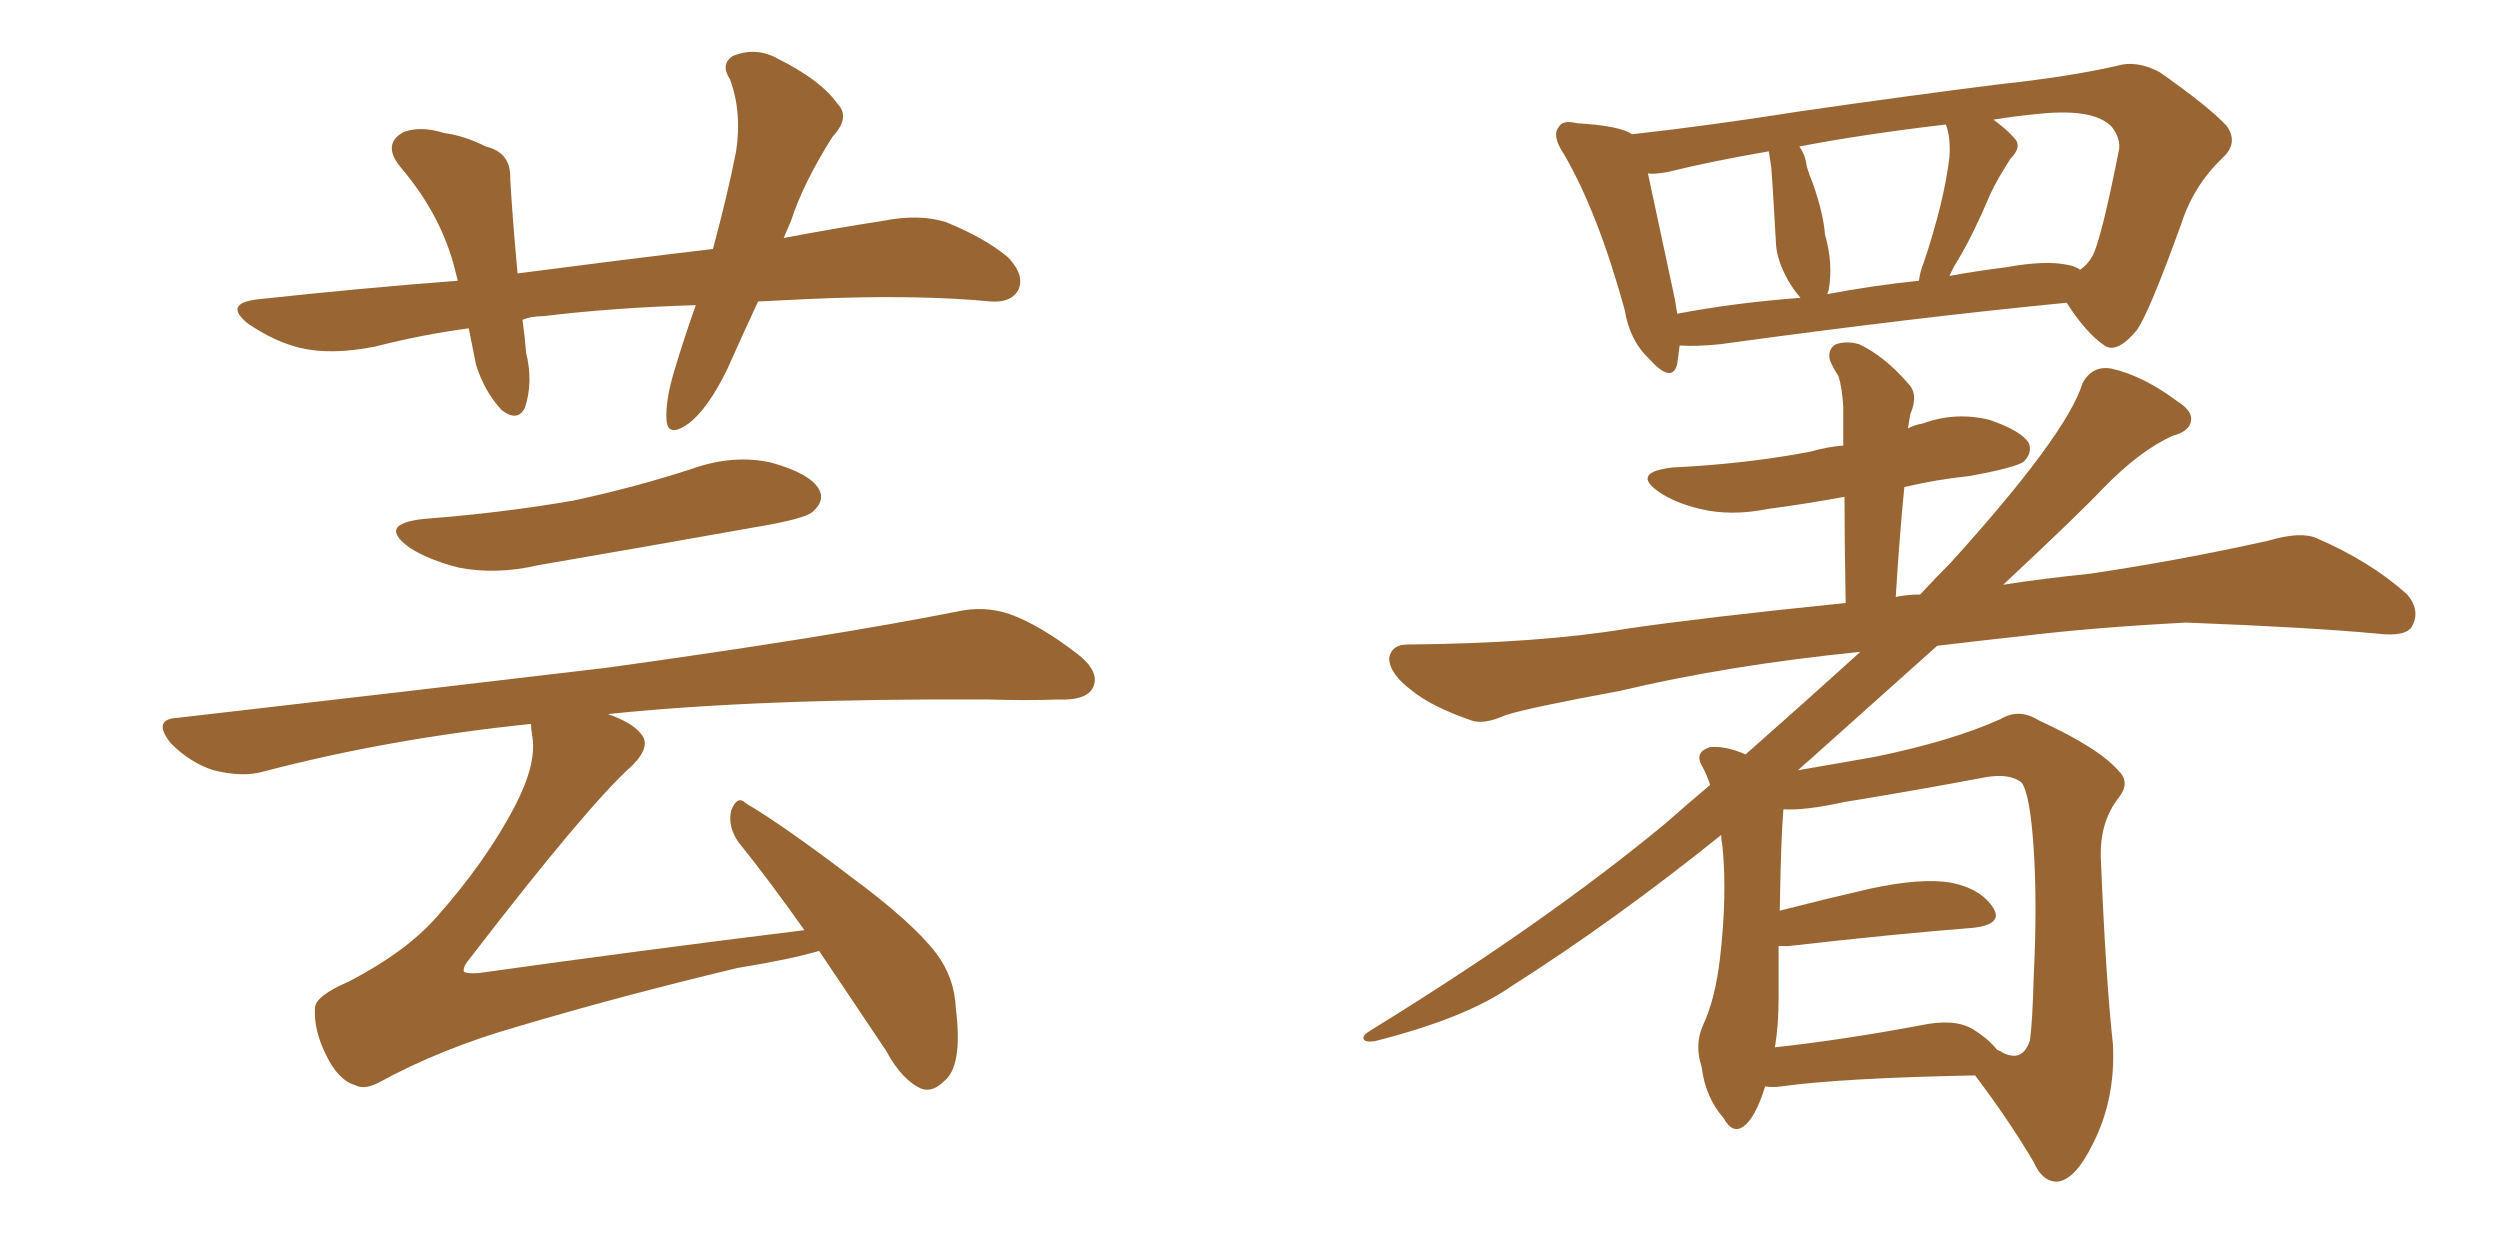 <svg xmlns="http://www.w3.org/2000/svg" xmlns:xlink="http://www.w3.org/1999/xlink" width="300" height="150"><path fill="#996633" padding="10" d="M90.97 36.18L90.97 36.18Q89.06 40.28 87.30 44.24L87.30 44.24Q84.96 49.07 82.62 50.83L82.62 50.83Q80.13 52.59 79.98 50.39L79.98 50.39Q79.83 48.19 80.86 44.68L80.86 44.68Q82.18 40.28 83.50 36.62L83.50 36.62Q73.68 36.91 65.19 37.94L65.19 37.94Q63.72 37.94 62.70 38.38L62.70 38.38Q62.99 40.43 63.13 42.33L63.13 42.33Q64.01 45.85 62.99 48.93L62.99 48.93Q62.11 50.68 60.21 49.22L60.21 49.22Q58.15 47.02 57.13 43.80L57.13 43.80Q56.69 41.60 56.25 39.40L56.25 39.40Q50.68 40.14 44.97 41.60L44.97 41.60Q39.70 42.63 36.04 41.75L36.04 41.75Q32.96 41.02 29.74 38.82L29.74 38.82Q26.66 36.33 31.20 35.89L31.20 35.89Q43.36 34.57 54.93 33.69L54.93 33.69Q54.79 33.11 54.64 32.52L54.64 32.52Q53.03 25.93 48.19 20.21L48.19 20.21Q45.70 17.29 48.49 15.82L48.49 15.82Q50.54 15.09 53.32 15.97L53.32 15.97Q55.66 16.26 58.30 17.58L58.30 17.58Q61.38 18.31 61.23 21.53L61.23 21.53Q61.52 26.51 62.11 32.81L62.11 32.81Q74.41 31.20 85.55 29.88L85.55 29.88Q87.30 23.44 88.33 18.16L88.33 18.16Q89.06 13.48 87.60 9.52L87.60 9.52Q86.43 7.76 87.89 6.74L87.89 6.74Q90.67 5.57 93.31 7.03L93.31 7.03Q98.58 9.67 100.49 12.45L100.49 12.45Q102.10 14.06 99.90 16.41L99.90 16.41Q96.39 21.97 94.92 26.51L94.92 26.51Q94.48 27.54 94.04 28.56L94.04 28.56Q100.20 27.39 105.91 26.51L105.91 26.51Q110.30 25.63 113.53 26.66L113.53 26.66Q118.21 28.56 121.00 30.91L121.00 30.91Q123.05 33.11 122.17 34.86L122.17 34.86Q121.29 36.33 118.95 36.18L118.95 36.18Q109.72 35.30 96.83 35.89L96.83 35.89Q93.75 36.04 90.97 36.18ZM50.98 62.26L50.98 62.26Q60.50 61.52 68.85 60.06L68.85 60.06Q76.32 58.45 83.06 56.25L83.06 56.25Q88.04 54.49 92.58 55.52L92.58 55.52Q97.27 56.84 98.29 58.74L98.29 58.74Q99.02 60.06 97.56 61.38L97.56 61.38Q96.68 62.26 90.53 63.28L90.53 63.28Q77.34 65.63 64.60 67.82L64.60 67.82Q59.62 68.99 55.08 68.12L55.08 68.12Q51.56 67.24 49.22 65.77L49.22 65.77Q45.12 62.84 50.98 62.26ZM96.53 111.62L96.53 111.62L96.53 111.62Q92.29 105.62 88.62 101.07L88.62 101.07Q87.30 99.17 87.74 97.27L87.74 97.27Q88.48 95.36 89.50 96.39L89.50 96.39Q94.19 99.17 102.25 105.32L102.25 105.32Q109.57 110.74 112.35 114.40L112.35 114.40Q114.55 117.33 114.70 121.00L114.70 121.00Q115.58 128.03 113.23 129.79L113.23 129.79Q111.91 131.10 110.60 130.66L110.60 130.66Q108.25 129.64 106.35 126.12L106.35 126.12Q101.95 119.53 98.29 114.11L98.29 114.11Q94.78 115.14 88.48 116.16L88.48 116.16Q74.41 119.53 62.11 123.19L62.11 123.19Q52.88 125.83 45.41 129.93L45.41 129.93Q43.65 130.81 42.63 130.22L42.63 130.22Q40.58 129.64 39.11 126.56L39.11 126.56Q37.65 123.63 37.79 121.00L37.79 121.00Q37.79 119.53 41.89 117.77L41.89 117.77Q48.63 114.26 52.29 110.16L52.29 110.16Q58.30 103.42 61.82 96.68L61.82 96.68Q64.45 91.55 63.87 88.33L63.87 88.33Q63.72 87.45 63.72 86.87L63.72 86.87Q46.73 88.62 31.64 92.58L31.64 92.58Q29.15 93.31 25.63 92.43L25.63 92.43Q22.85 91.55 20.51 89.21L20.51 89.21Q18.16 86.28 21.39 86.13L21.39 86.13Q49.37 82.91 72.80 80.13L72.80 80.13Q99.32 76.46 114.84 73.39L114.84 73.39Q118.07 72.66 121.14 73.68L121.14 73.68Q124.80 75 129.35 78.52L129.35 78.52Q132.13 80.71 131.10 82.62L131.10 82.62Q130.22 84.08 127.00 83.94L127.00 83.94Q123.19 84.08 118.65 83.94L118.65 83.94Q91.11 83.79 72.95 85.69L72.95 85.69Q75.88 86.72 76.90 88.04L76.90 88.04Q78.22 89.50 75.88 91.85L75.88 91.85Q70.61 96.53 56.40 114.99L56.40 114.99Q55.52 116.02 55.66 116.60L55.66 116.60Q56.10 116.89 57.57 116.75L57.57 116.75Q77.49 113.96 96.53 111.62ZM201.56 41.46L201.56 41.46Q201.42 42.63 201.27 43.65L201.27 43.65Q200.68 46.14 197.90 43.07L197.90 43.07Q195.56 40.87 194.97 37.21L194.97 37.21Q191.75 25.49 187.65 18.46L187.65 18.46Q186.18 16.26 187.06 15.23L187.06 15.23Q187.50 14.36 189.26 14.79L189.26 14.79Q194.38 15.09 195.85 16.11L195.85 16.11Q205.08 15.09 216.21 13.33L216.21 13.33Q229.39 11.43 239.94 10.11L239.94 10.11Q248.14 9.23 254.00 7.91L254.00 7.91Q256.35 7.18 259.13 8.64L259.13 8.64Q264.99 12.74 267.19 15.09L267.19 15.09Q268.65 17.14 266.75 18.90L266.75 18.90Q263.23 22.27 261.77 26.81L261.77 26.81L261.77 26.81Q257.81 37.79 256.35 39.70L256.35 39.70Q254.00 42.48 252.54 41.46L252.54 41.46Q250.34 39.99 248.00 36.33L248.00 36.33Q229.83 38.09 206.40 41.31L206.40 41.31Q203.47 41.60 201.56 41.46ZM248.14 31.79L248.14 31.79Q249.02 31.93 249.61 32.37L249.61 32.37Q250.49 31.79 251.07 30.76L251.07 30.76Q252.10 29.00 254.30 17.87L254.30 17.87Q254.44 16.55 253.42 15.23L253.42 15.23Q251.37 13.04 245.07 13.62L245.07 13.62Q241.85 13.92 239.21 14.36L239.21 14.36Q240.82 15.53 241.70 16.55L241.70 16.55Q242.72 17.58 241.26 19.04L241.26 19.04Q239.65 21.53 238.77 23.44L238.77 23.44Q236.87 27.98 234.96 31.20L234.96 31.20Q234.38 32.08 233.94 33.11L233.94 33.11Q237.16 32.52 240.67 32.08L240.67 32.08Q245.51 31.20 248.14 31.79ZM219.29 35.30L219.29 35.30Q224.56 34.28 230.27 33.69L230.27 33.69Q230.42 32.52 230.86 31.49L230.86 31.49Q233.35 24.02 233.94 18.75L233.94 18.75Q234.08 16.41 233.50 14.94L233.50 14.94Q223.54 16.11 215.92 17.58L215.92 17.58Q216.65 18.60 216.80 19.92L216.80 19.92Q217.09 20.95 217.53 21.97L217.53 21.97Q218.85 25.78 218.99 28.13L218.99 28.13Q220.02 31.64 219.43 34.86L219.43 34.86Q219.29 35.16 219.29 35.30ZM201.27 37.65L201.27 37.65Q208.15 36.33 216.06 35.74L216.06 35.74Q215.19 34.72 214.60 33.69L214.60 33.69Q213.28 31.35 213.13 29.44L213.13 29.44Q212.99 27.25 212.84 24.46L212.84 24.46Q212.70 21.97 212.55 20.07L212.55 20.07Q212.40 19.04 212.26 18.16L212.26 18.16Q205.37 19.34 200.10 20.65L200.10 20.65Q198.34 20.95 197.75 20.80L197.75 20.80Q198.63 24.90 200.98 35.89L200.98 35.89Q201.12 36.77 201.27 37.65ZM211.82 130.37L211.82 130.37Q210.64 134.18 209.18 135.21L209.18 135.21Q207.86 136.08 206.84 134.18L206.84 134.18Q204.64 131.69 204.20 128.03L204.20 128.03Q203.32 125.39 204.35 123.05L204.35 123.05Q205.81 119.97 206.40 114.99L206.40 114.99Q207.28 107.37 206.69 101.51L206.69 101.51Q206.54 100.78 206.54 100.20L206.54 100.20Q193.80 110.45 181.35 118.36L181.35 118.36Q175.93 122.17 164.94 124.95L164.94 124.95Q163.77 125.10 163.62 124.66L163.62 124.66Q163.48 124.22 164.50 123.63L164.50 123.63Q185.45 110.74 199.95 98.73L199.95 98.73Q202.59 96.39 205.22 94.19L205.22 94.19Q204.79 92.87 204.20 91.85L204.20 91.85Q203.32 90.23 205.22 89.65L205.22 89.65Q207.13 89.50 209.47 90.53L209.47 90.53Q216.94 83.94 223.24 78.22L223.24 78.22Q207.28 79.83 194.38 82.91L194.38 82.91Q183.25 84.96 180.62 85.84L180.62 85.84Q177.98 87.01 176.51 86.43L176.51 86.43Q171.83 84.81 169.48 82.91L169.48 82.91Q166.70 80.86 166.70 78.96L166.70 78.96Q166.99 77.34 168.90 77.34L168.90 77.34Q184.72 77.20 195.26 75.44L195.26 75.44Q204.20 74.12 221.48 72.36L221.48 72.36Q221.34 64.60 221.34 59.62L221.34 59.62Q216.50 60.50 212.11 61.08L212.11 61.08Q207.71 61.96 204.05 61.08L204.05 61.08Q200.98 60.35 199.07 59.03L199.07 59.03Q195.70 56.69 200.68 56.10L200.68 56.10Q209.62 55.66 217.24 54.20L217.24 54.20Q219.29 53.61 221.19 53.47L221.19 53.47Q221.19 49.66 221.19 48.78L221.19 48.78Q221.04 46.44 220.61 45.12L220.61 45.12Q220.02 44.24 219.58 43.21L219.58 43.21Q219.29 41.89 220.31 41.31L220.31 41.31Q221.63 40.87 223.10 41.31L223.10 41.31Q226.17 42.77 228.96 46.00L228.96 46.00Q230.27 47.31 229.25 49.66L229.25 49.66Q229.10 50.39 228.96 51.42L228.96 51.42Q229.69 50.98 230.71 50.83L230.71 50.83Q234.67 49.37 238.77 50.39L238.77 50.39Q242.58 51.71 243.46 53.17L243.46 53.17Q243.90 54.35 242.87 55.37L242.87 55.37Q241.99 56.10 236.28 57.13L236.28 57.13Q232.18 57.57 228.52 58.45L228.52 58.45Q227.93 64.45 227.49 71.63L227.49 71.63Q228.96 71.34 230.42 71.34L230.42 71.34Q232.32 69.29 234.08 67.53L234.08 67.53Q248.00 52.15 249.90 46.00L249.90 46.00Q251.07 43.80 253.42 44.24L253.42 44.24Q257.23 45.12 261.33 48.19L261.33 48.19Q262.94 49.22 262.94 50.24L262.94 50.24Q262.94 51.71 260.74 52.29L260.74 52.29Q256.79 54.05 252.39 58.59L252.39 58.59Q249.32 61.82 240.38 70.17L240.38 70.17Q245.07 69.43 250.78 68.85L250.78 68.85Q261.62 67.24 272.17 64.89L272.17 64.89Q276.12 63.72 278.03 64.60L278.03 64.60Q284.47 67.38 288.87 71.34L288.87 71.34Q290.48 73.24 289.45 75.15L289.45 75.15Q288.72 76.46 285.21 76.03L285.21 76.03Q277.29 75.29 262.35 74.71L262.35 74.71Q251.22 75.29 242.72 76.32L242.72 76.32Q237.45 76.90 232.47 77.49L232.47 77.49Q225.73 83.50 217.24 91.11L217.24 91.11Q216.36 91.85 215.77 92.43L215.77 92.43Q219.14 91.85 225 90.82L225 90.82Q234.23 88.92 240.09 86.28L240.09 86.28Q242.29 84.96 244.63 86.43L244.63 86.43Q251.95 89.79 254.30 92.58L254.30 92.58Q255.62 93.90 254.30 95.65L254.30 95.65Q251.95 98.58 252.10 102.98L252.10 102.98Q252.69 117.48 253.56 125.39L253.56 125.39Q253.86 131.84 251.22 137.11L251.22 137.11Q249.02 141.65 246.83 141.80L246.83 141.80Q245.07 141.80 244.04 139.45L244.04 139.45Q241.11 134.47 237.01 129.05L237.01 129.05Q221.19 129.35 213.72 130.37L213.72 130.37Q212.70 130.52 211.82 130.37ZM236.72 123.49L236.72 123.49L236.72 123.49Q238.62 124.66 239.65 125.98L239.65 125.98Q240.09 126.12 240.23 126.27L240.23 126.27Q242.72 127.59 243.60 124.80L243.60 124.80Q243.90 122.61 244.04 117.33L244.04 117.33Q244.48 108.54 244.04 101.81L244.04 101.81Q243.60 95.21 242.58 93.90L242.58 93.90Q241.11 92.72 238.04 93.31L238.04 93.31Q230.27 94.78 221.34 96.24L221.34 96.24Q216.65 97.27 214.01 97.12L214.01 97.12Q213.72 100.34 213.57 109.28L213.57 109.28Q218.70 107.96 224.41 106.64L224.41 106.64Q230.57 105.32 234.08 105.91L234.08 105.91Q237.74 106.64 239.21 108.98L239.21 108.98Q240.38 110.89 236.87 111.33L236.87 111.33Q227.49 112.06 214.60 113.53L214.60 113.53Q213.87 113.53 213.43 113.53L213.43 113.53Q213.43 116.31 213.43 119.82L213.43 119.82Q213.43 123.05 212.99 125.68L212.99 125.68Q221.04 124.80 230.42 123.05L230.42 123.05Q234.52 122.17 236.72 123.49Z"/></svg>